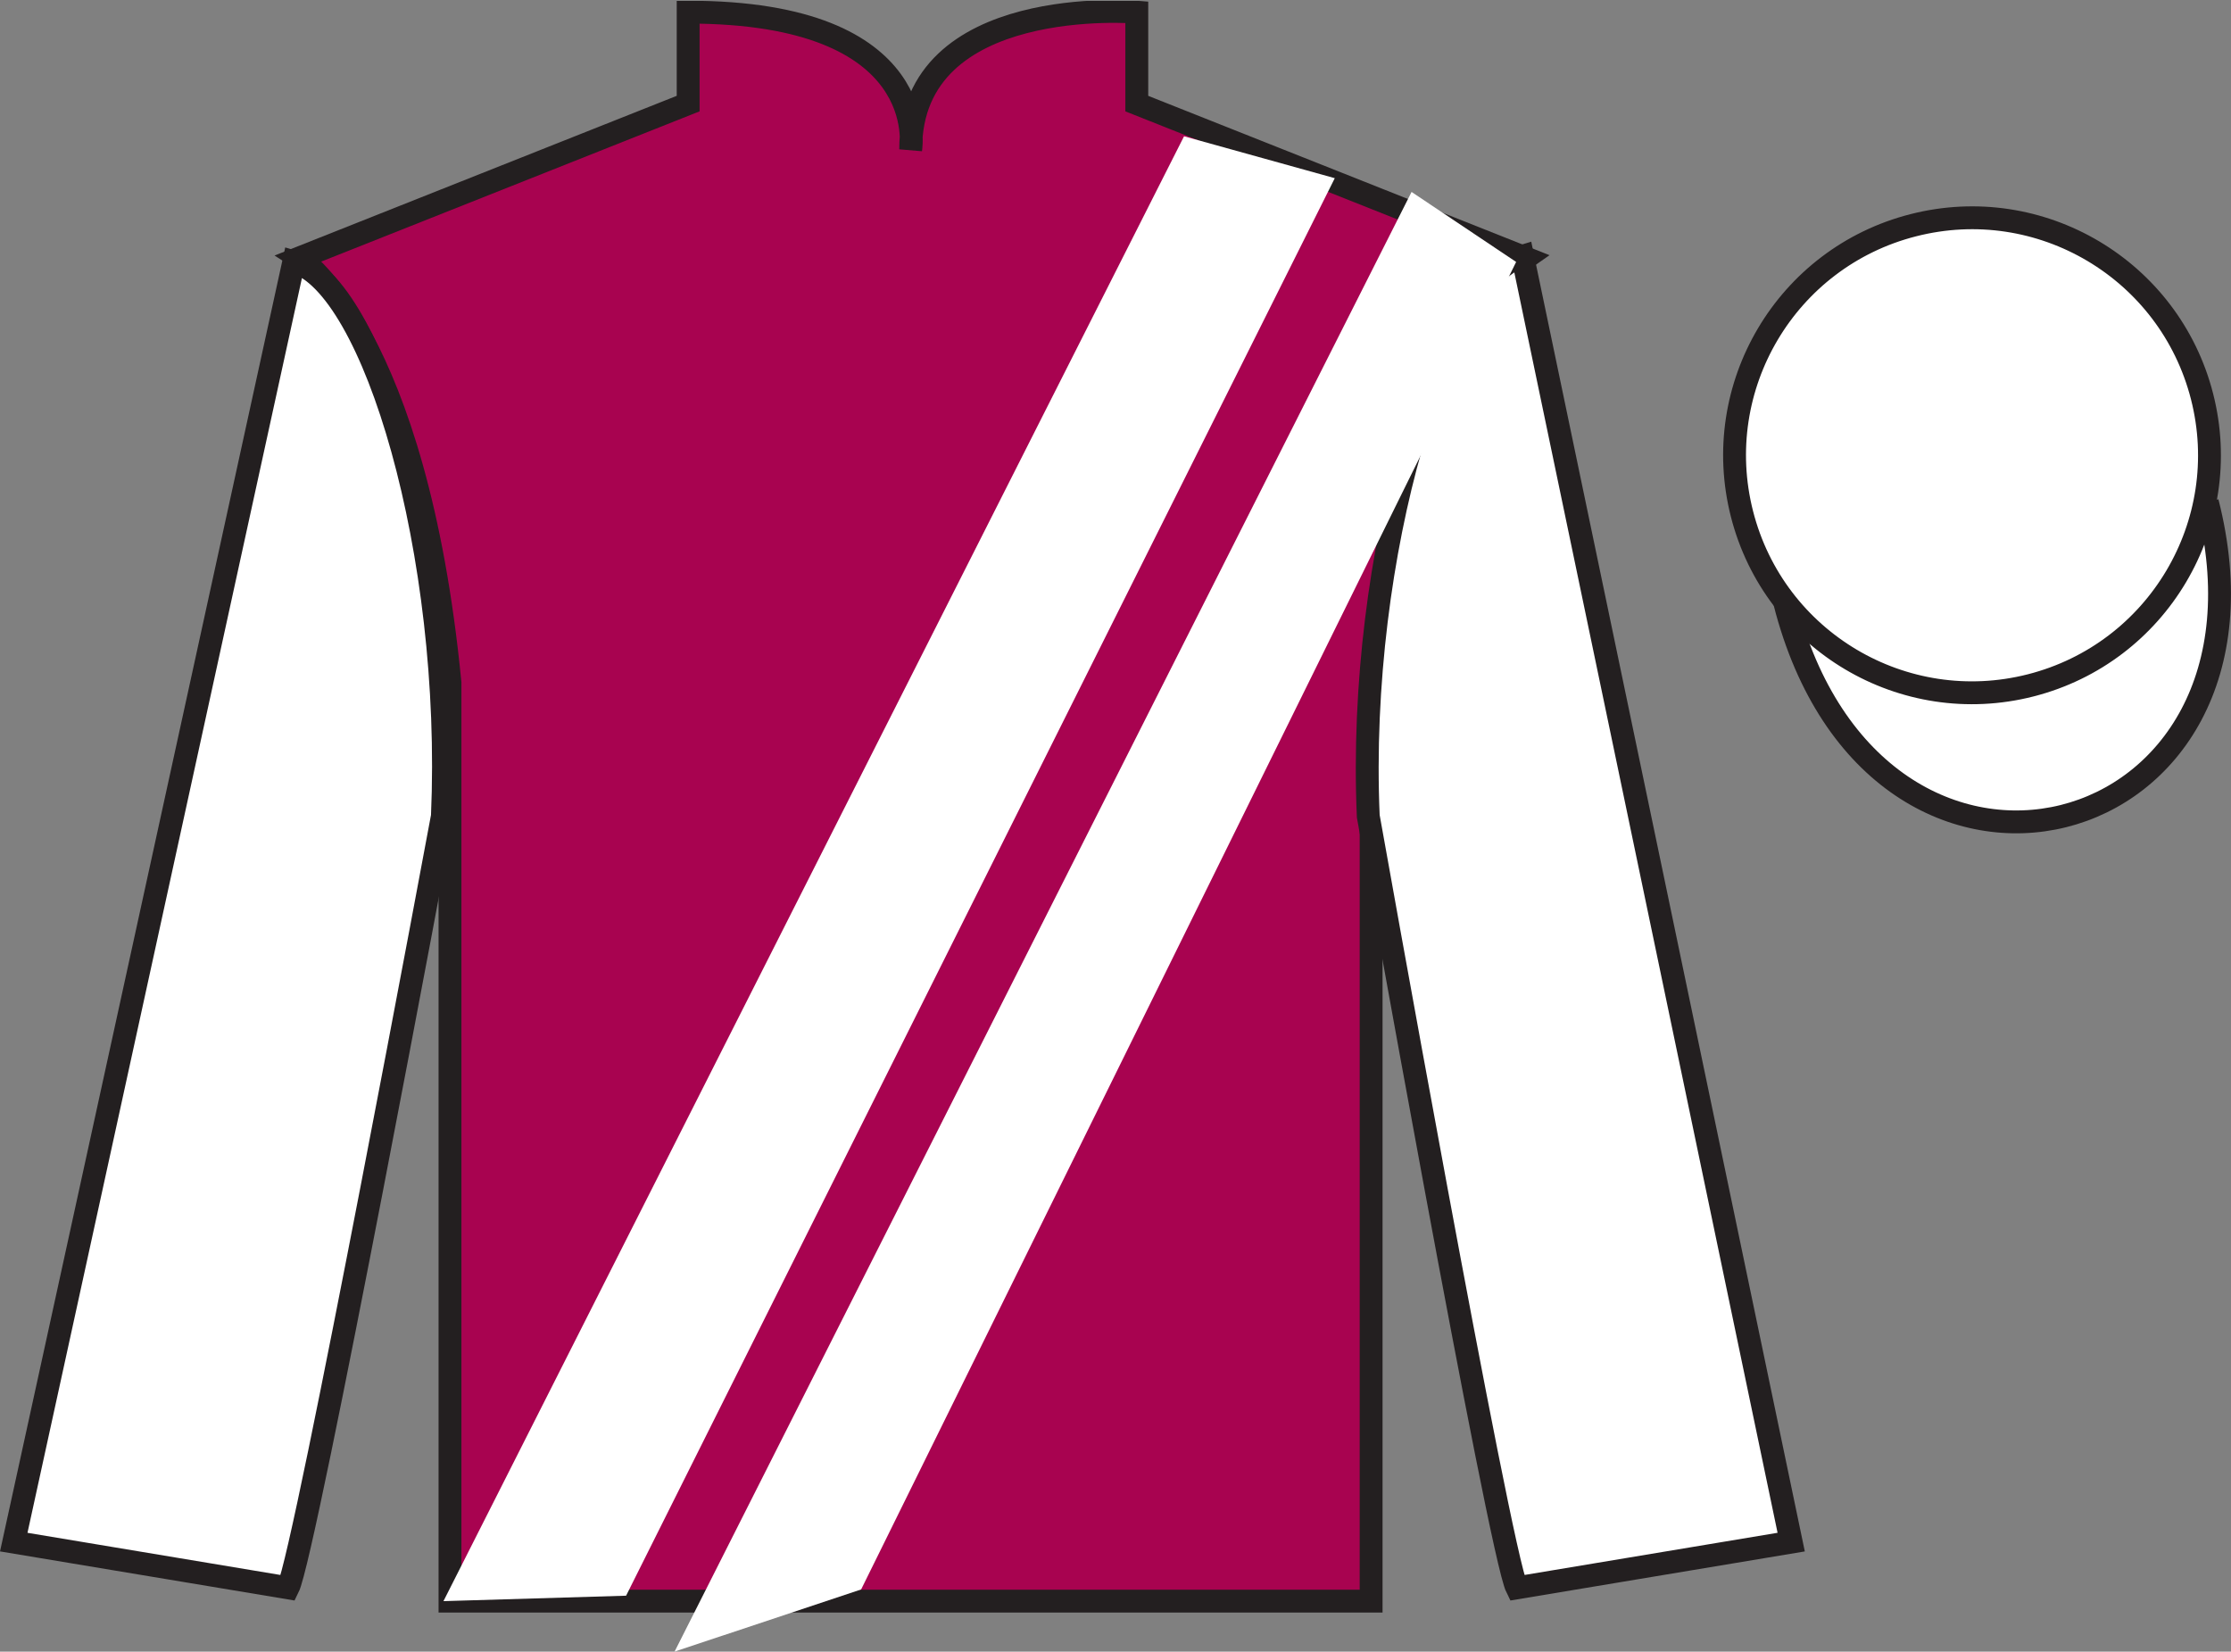 <?xml version="1.0" encoding="UTF-8"?>
<svg xmlns="http://www.w3.org/2000/svg" xmlns:xlink="http://www.w3.org/1999/xlink" width="97.59pt" height="72.24pt" viewBox="0 0 97.59 72.24" version="1.1">
<rect x="0" y="0" width="97.59" height="72.24" fill="#808080" stroke="none"/>
<defs>
<clipPath id="clip1">
  <path d="M 0 72.238 L 97.59 72.238 L 97.59 0.039 L 0 0.039 L 0 72.238 Z M 0 72.238 "/>
</clipPath>
</defs>
<g id="surface0">
<g clip-path="url(#clip1)" clip-rule="nonzero">
<path style=" stroke:none;fill-rule:nonzero;fill:rgb(65.882%,1.34%,31.255%);fill-opacity:1;" d="M 13.102 11.281 C 13.102 11.281 18.184 14.531 19.684 29.863 C 19.684 29.863 19.684 44.863 19.684 70.031 L 59.977 70.031 L 59.977 29.699 C 59.977 29.699 61.77 14.699 66.727 11.281 L 49.727 4.531 L 49.727 0.531 C 49.727 0.531 39.836 -0.301 39.836 6.531 C 39.836 6.531 40.852 0.531 30.102 0.531 L 30.102 4.531 L 13.102 11.281 "/>
<path style="fill:none;stroke-width:10;stroke-linecap:butt;stroke-linejoin:miter;stroke:rgb(13.73%,12.16%,12.549%);stroke-opacity:1;stroke-miterlimit:4;" d="M 131.016 609.587 C 131.016 609.587 181.836 577.087 196.836 423.767 C 196.836 423.767 196.836 273.767 196.836 22.087 L 599.766 22.087 L 599.766 425.408 C 599.766 425.408 617.695 575.408 667.266 609.587 L 497.266 677.087 L 497.266 717.087 C 497.266 717.087 398.359 725.408 398.359 657.087 C 398.359 657.087 408.516 717.087 301.016 717.087 L 301.016 677.087 L 131.016 609.587 Z M 131.016 609.587 " transform="matrix(0.1,0,0,-0.1,0,72.24)"/>
<path style=" stroke:none;fill-rule:nonzero;fill:rgb(100%,100%,100%);fill-opacity:1;" d="M 12.602 69.449 C 13.352 67.949 19.352 35.699 19.352 35.699 C 19.852 24.199 16.352 12.449 12.852 11.449 L 0.602 67.449 L 12.602 69.449 "/>
<path style="fill:none;stroke-width:10;stroke-linecap:butt;stroke-linejoin:miter;stroke:rgb(13.73%,12.16%,12.549%);stroke-opacity:1;stroke-miterlimit:4;" d="M 126.016 27.908 C 133.516 42.908 193.516 365.408 193.516 365.408 C 198.516 480.408 163.516 597.908 128.516 607.908 L 6.016 47.908 L 126.016 27.908 Z M 126.016 27.908 " transform="matrix(0.1,0,0,-0.1,0,72.24)"/>
<path style=" stroke:none;fill-rule:nonzero;fill:rgb(100%,100%,100%);fill-opacity:1;" d="M 78.352 67.449 L 66.602 11.199 C 63.102 12.199 59.352 24.199 59.852 35.699 C 59.852 35.699 65.602 67.949 66.352 69.449 L 78.352 67.449 "/>
<path style="fill:none;stroke-width:10;stroke-linecap:butt;stroke-linejoin:miter;stroke:rgb(13.73%,12.16%,12.549%);stroke-opacity:1;stroke-miterlimit:4;" d="M 783.516 47.908 L 666.016 610.408 C 631.016 600.408 593.516 480.408 598.516 365.408 C 598.516 365.408 656.016 42.908 663.516 27.908 L 783.516 47.908 Z M 783.516 47.908 " transform="matrix(0.1,0,0,-0.1,0,72.24)"/>
<path style="fill-rule:nonzero;fill:rgb(100%,100%,100%);fill-opacity:1;stroke-width:10;stroke-linecap:butt;stroke-linejoin:miter;stroke:rgb(13.73%,12.16%,12.549%);stroke-opacity:1;stroke-miterlimit:4;" d="M 780.703 458.845 C 820.391 303.181 1004.336 350.759 965.547 502.791 " transform="matrix(0.1,0,0,-0.1,0,72.24)"/>
<path style=" stroke:none;fill-rule:nonzero;fill:rgb(100%,100%,100%);fill-opacity:1;" d="M 88.828 29.977 C 94.387 28.559 97.742 22.902 96.324 17.344 C 94.906 11.789 89.25 8.43 83.691 9.852 C 78.137 11.266 74.781 16.922 76.199 22.48 C 77.617 28.039 83.273 31.395 88.828 29.977 "/>
<path style="fill:none;stroke-width:10;stroke-linecap:butt;stroke-linejoin:miter;stroke:rgb(13.73%,12.16%,12.549%);stroke-opacity:1;stroke-miterlimit:4;" d="M 888.281 422.634 C 943.867 436.814 977.422 493.377 963.242 548.962 C 949.062 604.509 892.5 638.103 836.914 623.884 C 781.367 609.744 747.812 553.181 761.992 497.595 C 776.172 442.009 832.734 408.455 888.281 422.634 Z M 888.281 422.634 " transform="matrix(0.1,0,0,-0.1,0,72.24)"/>
<path style=" stroke:none;fill-rule:nonzero;fill:rgb(100%,100%,100%);fill-opacity:1;" d="M 29.508 72.238 L 61.746 8.395 L 66.32 11.457 L 37.668 69.52 L 29.508 72.238 "/>
<path style=" stroke:none;fill-rule:nonzero;fill:rgb(100%,100%,100%);fill-opacity:1;" d="M 19.398 70.031 L 51.793 5.961 L 58.387 7.793 L 27.387 69.793 L 19.398 70.031 "/>
</g>
</g>
</svg>

